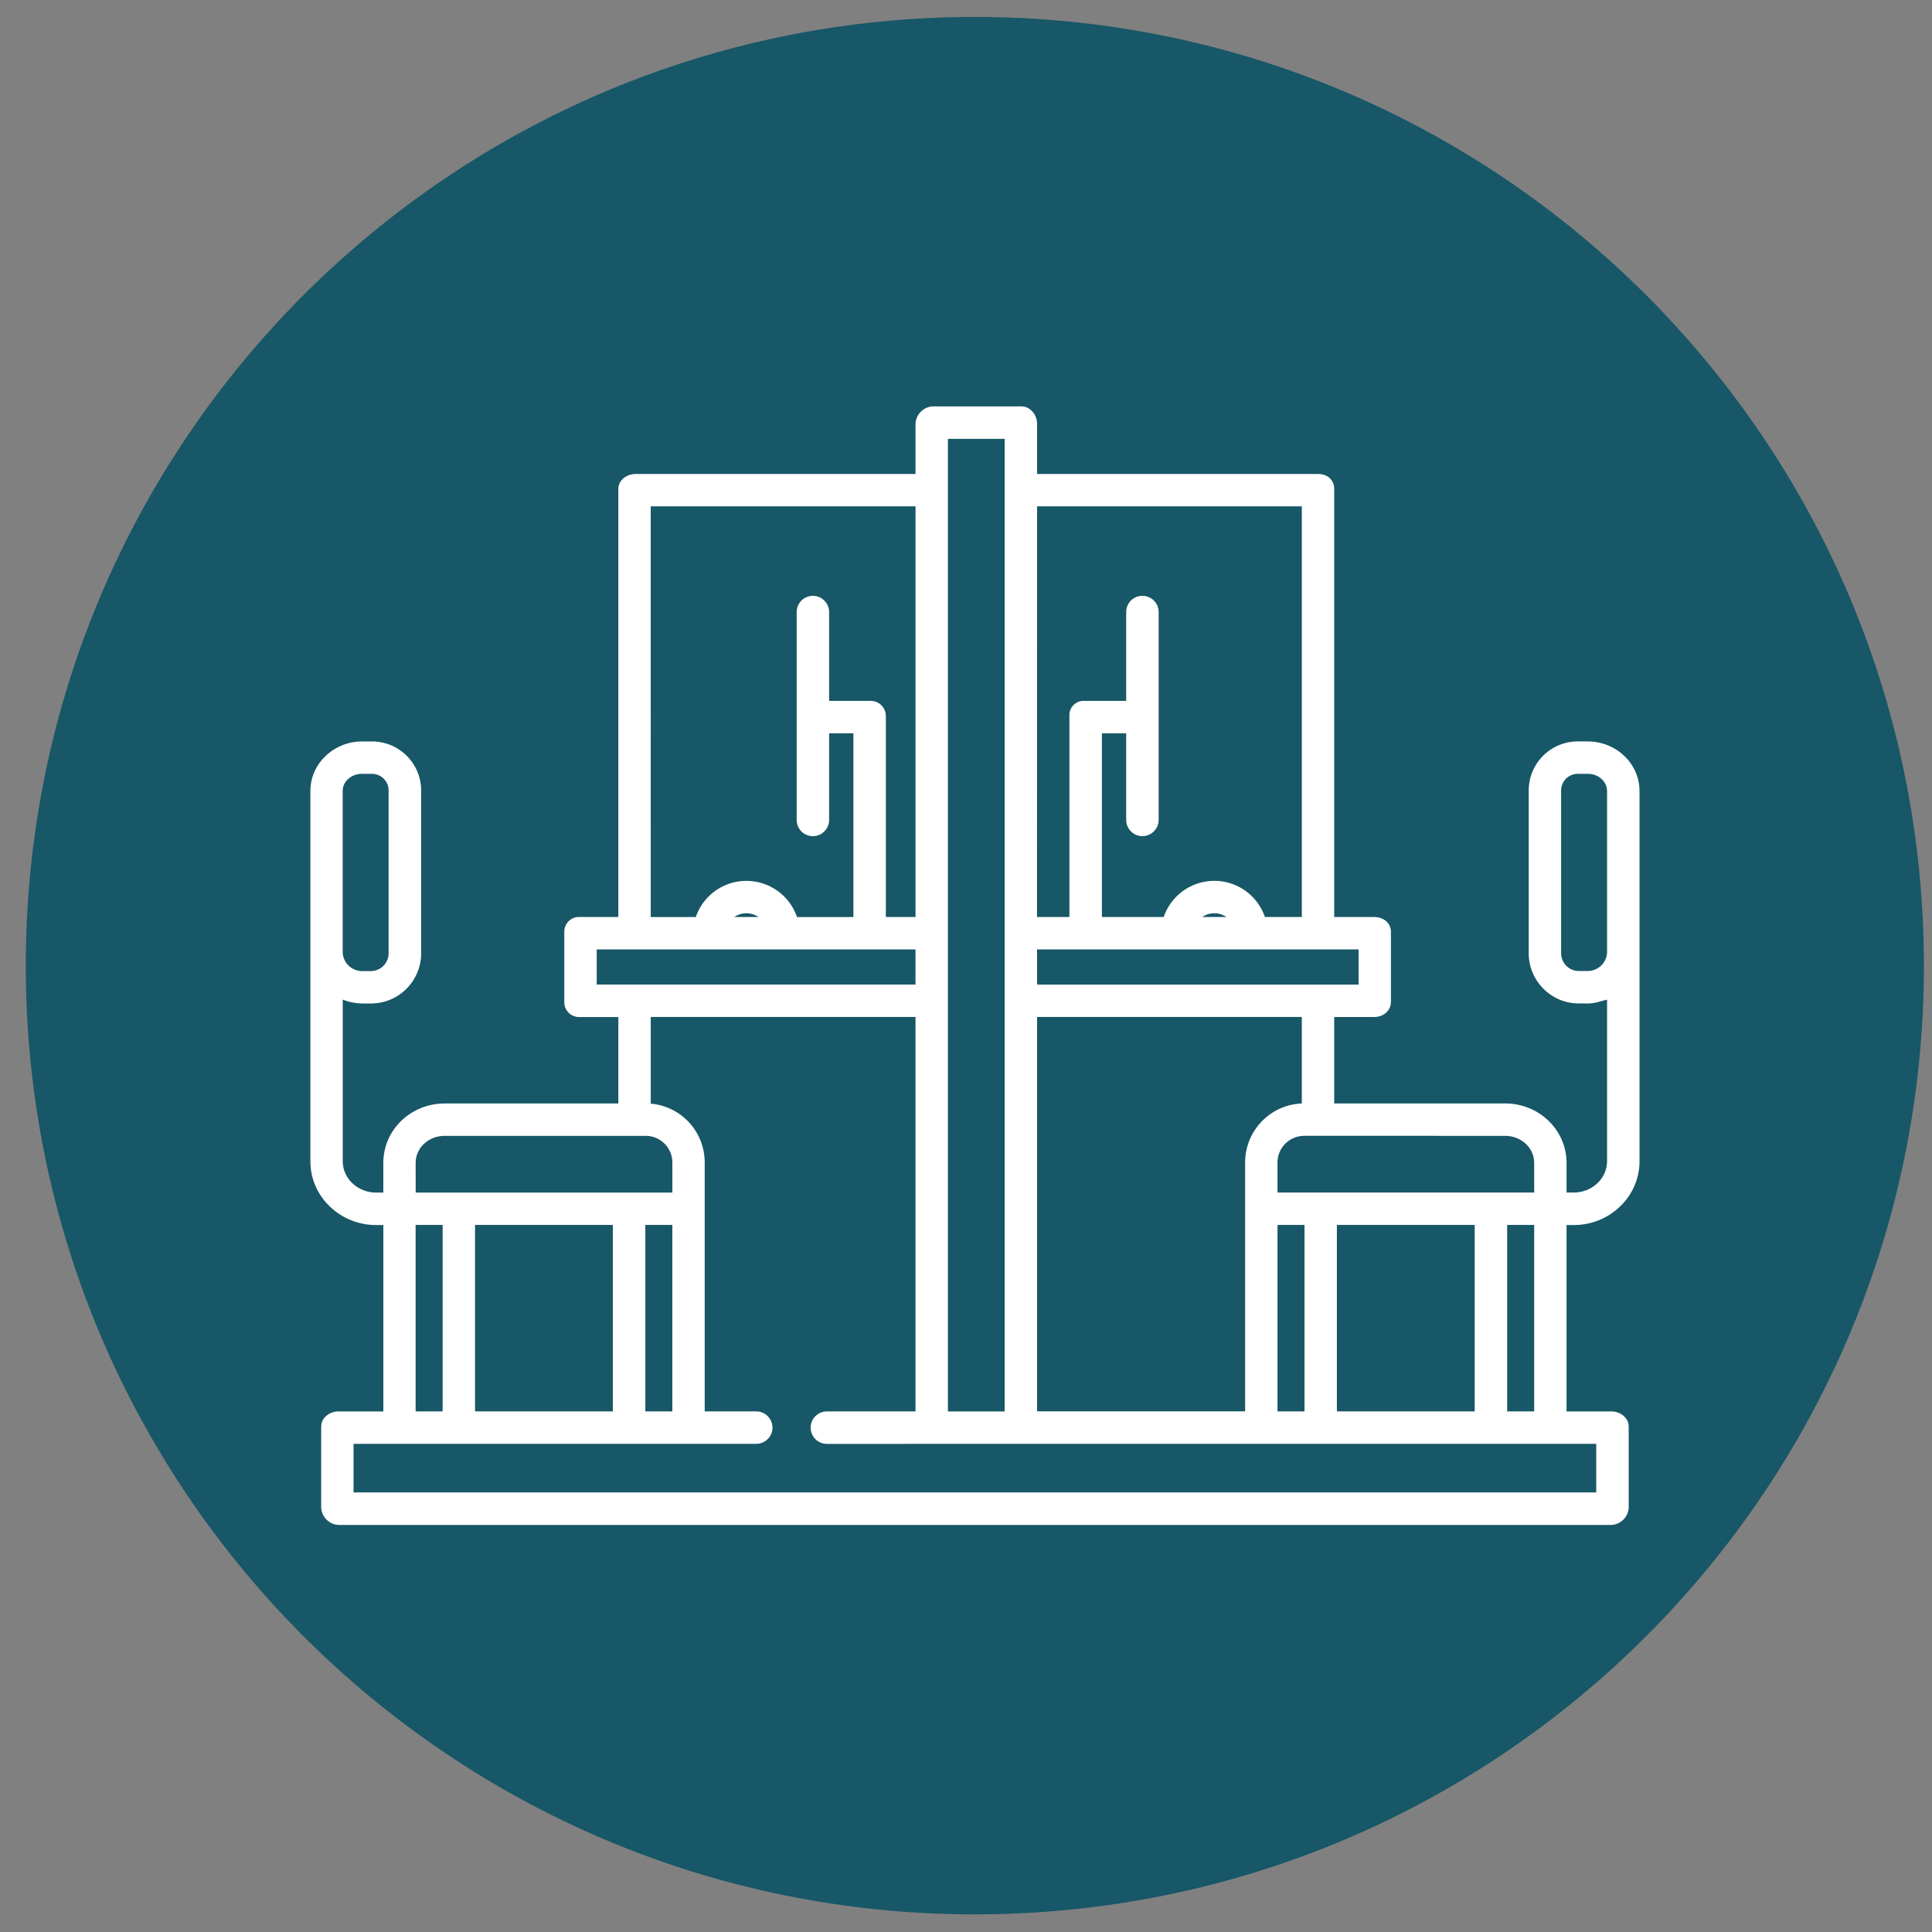 <?xml version="1.0" encoding="UTF-8"?> <svg xmlns="http://www.w3.org/2000/svg" height="57" viewBox="0 0 57 57" width="57"><rect x="0" y="0" width="57" height="57" fill="#808080" stroke="none"/><g fill="none" fill-rule="evenodd" transform="translate(.761 .5)"><path d="m27.999 55.98c15.463 0 28.001-12.532 28.001-27.989 0-15.459-12.537-27.991-28.001-27.991s-27.999 12.532-27.999 27.991c0 15.458 12.536 27.989 27.999 27.989" fill="#175767"></path><path d="m46.088 21.374h-.283c-.39-.004-.764.148-1.039.423-.277.275-.429.649-.425 1.039v4.768c-.006.394.146.774.421 1.054.273.283.649.443 1.043.447h.283c.188 0 .324-.049.564-.113v4.77c0 .52-.459.922-.979.922h-.216v-.872c0-.987-.823-1.757-1.81-1.757h-5.045v-2.55h1.185c.265 0 .489-.184.489-.449v-2.062c0-.265-.224-.439-.489-.439h-1.185v-12.632c0-.263-.202-.439-.465-.439h-8.301v-1.484c0-.263-.2-.51-.463-.51h-2.613c-.135.006-.261.063-.354.156-.095.095-.15.222-.156.354v1.484h-8.254c-.263 0-.514.176-.514.439v12.632h-1.138c-.121-.008-.237.036-.324.119-.087.083-.135.2-.133.321v2.062c-.004.123.044.239.131.324.087.085.206.131.326.125h1.138v2.55h-5.124c-.989 0-1.81.768-1.81 1.757v.872h-.216c-.522 0-.981-.402-.981-.922v-4.77c.18.071.372.109.566.113h.283c.392-.004.768-.164 1.043-.447.275-.281.427-.661.421-1.054v-4.768c.004-.39-.15-.764-.425-1.039s-.651-.427-1.039-.423h-.283c-.819 0-1.521.643-1.521 1.462v10.927c0 1.049.888 1.879 1.937 1.879h.216v5.498h-1.322c-.263 0-.512.184-.512.447v2.392c.006.133.063.259.158.354.095.095.222.15.354.156h37.552c.135-.006.261-.061.354-.156.095-.095.152-.222.158-.354v-2.392c0-.263-.249-.447-.512-.447h-1.322v-5.498h.216c1.049 0 1.937-.831 1.937-1.879v-10.927c0-.819-.7-1.462-1.519-1.462zm-36.739 1.462c0-.293.273-.506.564-.506h.283c.137-.004.267.047.364.144.097.095.148.226.144.362v4.768c.006.14-.046.277-.14.378-.095.103-.228.162-.368.168h-.283c-.144-.002-.285-.061-.39-.162-.105-.101-.166-.237-.174-.384zm34.298 10.175c.461 0 .855.34.855.801v.872h-7.573v-.872c-.004-.216.081-.423.233-.574.154-.152.362-.233.578-.228zm.855 8.129h-.797v-5.5h.797zm-1.755 0h-4.066v-5.5h4.066zm-5.021 0h-.797v-5.5h.797zm-7.89-26.701h7.811v12.116h-1.088c-.144-.417-.455-.758-.859-.934-.406-.178-.865-.178-1.27 0-.404.176-.714.516-.859.934h-1.822v-5.421h.716v2.556c0 .263.214.479.479.479.263 0 .479-.216.479-.479v-6.133c0-.265-.216-.479-.479-.479-.265 0-.479.214-.479.479v2.621h-1.233c-.121-.008-.237.038-.321.123-.085.085-.129.202-.121.322v5.931h-.956zm5.587 12.116h-.716c.105-.073.229-.111.358-.111.127 0 .251.038.358.111zm-5.587.956h9.485v1.037h-9.485zm0 1.992h7.811v2.552h.093c-.469-.008-.92.176-1.252.506s-.518.781-.514 1.25v7.328h-6.137zm-2.631-17.056h1.674v28.695h-1.674zm-8.768 1.992h7.813v12.116h-.876v-5.931c0-.123-.051-.241-.14-.324-.089-.085-.21-.129-.332-.121h-1.201v-2.621c0-.265-.216-.479-.479-.479-.265 0-.479.214-.479.479v6.133c0 .265.214.479.479.479.263 0 .479-.214.479-.479v-2.556h.716v5.421h-1.664c-.142-.417-.455-.758-.859-.934-.404-.178-.865-.178-1.268 0-.406.176-.716.516-.859.934h-1.329zm3.179 12.116h-.714c.105-.073.229-.111.356-.111.129 0 .253.038.358.111zm-4.772.956h9.405v1.037h-9.405zm-5.342 6.301c0-.461.394-.801.855-.801h5.908c.216-.006.423.075.578.228.152.15.237.358.233.574v.872h-7.573zm7.573 7.328h-.797v-5.5h.797zm-1.755 0h-4.066v-5.5h4.066zm-5.819-5.5h.797v5.5h-.797zm34.832 6.458v1.434h-36.664v-1.434h11.882c.263 0 .479-.214.479-.479 0-.263-.216-.479-.479-.479h-1.521v-7.328c.004-.469-.18-.92-.512-1.25s-.785-.514-1.254-.508h.174v-2.55h7.811v11.637h-2.615c-.263 0-.479.216-.479.479 0 .265.216.479.479.479zm.319-14.494c-.006.146-.069.283-.174.384-.105.101-.243.158-.39.16h-.283c-.14-.004-.271-.063-.368-.166-.095-.101-.144-.237-.14-.378v-4.768c-.004-.137.049-.267.144-.364.097-.095.228-.146.364-.142h.283c.293 0 .564.214.564.506z" fill="#fff"></path></g></svg> 